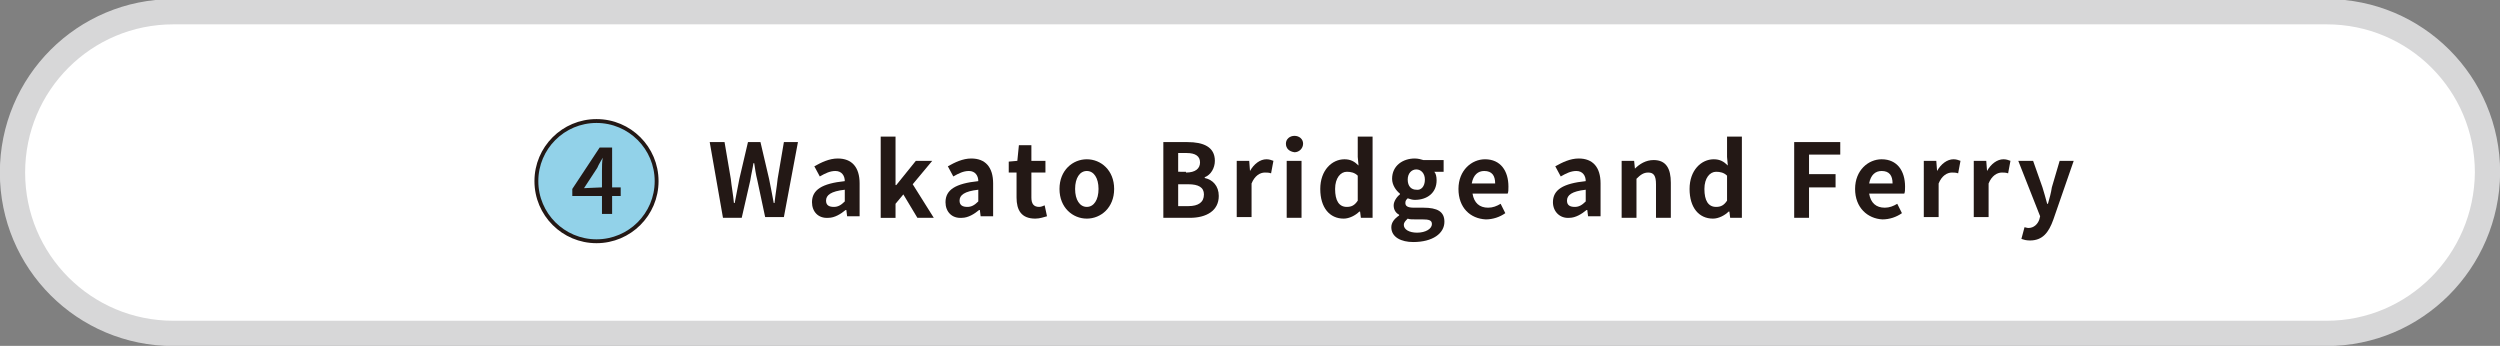 <?xml version="1.0" encoding="utf-8"?>
<!-- Generator: Adobe Illustrator 25.4.8, SVG Export Plug-In . SVG Version: 6.00 Build 0)  -->
<svg version="1.1" id="レイヤー_1" xmlns="http://www.w3.org/2000/svg" xmlns:xlink="http://www.w3.org/1999/xlink" x="0px"
	 y="0px" viewBox="0 0 320.2 44.3" style="enable-background:new 0 0 320.2 44.3;" xml:space="preserve">
<rect x="0" y="0" width="320.2" height="44.3" fill="#808080" stroke="none"/>
<style type="text/css">
	.st0{fill:#FFFFFF;stroke:#D7D7D8;stroke-width:3.237;stroke-linecap:round;stroke-linejoin:round;stroke-miterlimit:10;}
	.st1{fill:#92D2E9;stroke:#231815;stroke-width:0.495;stroke-miterlimit:10;}
	.st2{fill:#231815;}
</style>
<path class="st0" d="M298,42.7H22.2c-11.4,0-20.6-9.2-20.6-20.6l0,0c0-11.4,9.2-20.6,20.6-20.6H298c11.4,0,20.6,9.2,20.6,20.6l0,0
	C318.5,33.5,309.3,42.7,298,42.7z"/>
<g>
	<circle class="st1" cx="76.4" cy="23.2" r="7.7"/>
	<g>
		<g>
			<path class="st2" d="M77.1,25.1h-3.8v-0.9l3.5-5.3h1.6V24h1.1v1.1h-1.1v2.3h-1.3C77.1,27.4,77.1,25.1,77.1,25.1z M77.1,24v-2.1
				c0-0.5,0-1.2,0.1-1.7l0,0c-0.2,0.4-0.5,0.8-0.7,1.3l-1.7,2.6L77.1,24L77.1,24z"/>
		</g>
	</g>
</g>
<g>
	<g>
		<path class="st2" d="M90.9,18.2h1.9l0.8,4.7c0.1,1,0.3,2,0.4,3.1h0.1c0.2-1,0.4-2.1,0.6-3.1l1.1-4.7h1.6l1.1,4.7
			c0.2,1,0.4,2,0.6,3.1h0.1c0.1-1,0.3-2.1,0.4-3.1l0.8-4.7h1.8l-1.8,9.6h-2.4L97,23.1c-0.2-0.8-0.3-1.5-0.4-2.2h-0.1
			c-0.1,0.7-0.3,1.5-0.4,2.2l-1.1,4.8h-2.4L90.9,18.2z"/>
		<path class="st2" d="M104,25.9c0-1.6,1.3-2.4,4.2-2.7c0-0.7-0.4-1.3-1.2-1.3c-0.7,0-1.3,0.3-2,0.7l-0.7-1.3c0.9-0.5,1.9-1,3-1
			c1.8,0,2.8,1.1,2.8,3.2v4.2h-1.6l-0.1-0.8h-0.1c-0.6,0.5-1.4,1-2.2,1C104.8,28,104,27.1,104,25.9z M108.2,25.8v-1.5
			c-1.8,0.2-2.4,0.7-2.4,1.4c0,0.6,0.4,0.8,1,0.8C107.3,26.5,107.7,26.3,108.2,25.8z"/>
		<path class="st2" d="M112.8,17.5h1.9v6.2h0.1l2.5-3.1h2.1l-2.5,3l2.7,4.3h-2.1l-1.8-3l-1,1.2v1.8h-1.9V17.5z"/>
		<path class="st2" d="M121.1,25.9c0-1.6,1.3-2.4,4.2-2.7c0-0.7-0.4-1.3-1.2-1.3c-0.7,0-1.3,0.3-2,0.7l-0.7-1.3c0.9-0.5,1.9-1,3-1
			c1.8,0,2.8,1.1,2.8,3.2v4.2h-1.6l-0.1-0.8h-0.1c-0.6,0.5-1.4,1-2.2,1C121.9,28,121.1,27.1,121.1,25.9z M125.3,25.8v-1.5
			c-1.8,0.2-2.4,0.7-2.4,1.4c0,0.6,0.4,0.8,1,0.8C124.4,26.5,124.8,26.3,125.3,25.8z"/>
		<path class="st2" d="M130.2,25.3v-3.2h-1v-1.4l1.1-0.1l0.2-2h1.6v2h1.8v1.5h-1.8v3.2c0,0.8,0.3,1.2,1,1.2c0.2,0,0.5-0.1,0.7-0.2
			l0.3,1.4c-0.4,0.1-0.9,0.3-1.5,0.3C130.8,28,130.2,26.9,130.2,25.3z"/>
		<path class="st2" d="M135.7,24.2c0-2.4,1.7-3.8,3.5-3.8s3.5,1.4,3.5,3.8S141,28,139.2,28S135.7,26.6,135.7,24.2z M140.7,24.2
			c0-1.4-0.6-2.3-1.5-2.3s-1.5,0.9-1.5,2.3c0,1.4,0.6,2.3,1.5,2.3S140.7,25.6,140.7,24.2z"/>
		<path class="st2" d="M148.9,18.2h3.2c2,0,3.5,0.6,3.5,2.4c0,0.9-0.5,1.8-1.3,2.1v0.1c1,0.2,1.8,1,1.8,2.3c0,1.9-1.6,2.8-3.7,2.8
			h-3.4V18.2z M151.9,22.1c1.2,0,1.8-0.5,1.8-1.3c0-0.8-0.6-1.2-1.7-1.2h-1.1v2.4H151.9z M152.2,26.4c1.3,0,2-0.5,2-1.5
			c0-0.9-0.7-1.3-2-1.3h-1.3v2.8H152.2z"/>
		<path class="st2" d="M158.4,20.6h1.6l0.1,1.3h0c0.5-0.9,1.3-1.5,2.1-1.5c0.4,0,0.6,0.1,0.9,0.2l-0.3,1.6c-0.3-0.1-0.5-0.1-0.8-0.1
			c-0.6,0-1.3,0.4-1.7,1.4v4.3h-1.9V20.6z"/>
		<path class="st2" d="M164.7,18.4c0-0.6,0.5-1,1.1-1c0.6,0,1.1,0.4,1.1,1c0,0.6-0.5,1.1-1.1,1.1C165.1,19.4,164.7,19,164.7,18.4z
			 M164.8,20.6h1.9v7.3h-1.9V20.6z"/>
		<path class="st2" d="M169.1,24.2c0-2.4,1.5-3.8,3.1-3.8c0.8,0,1.3,0.3,1.8,0.8l-0.1-1.1v-2.6h1.9v10.4h-1.5l-0.1-0.8h-0.1
			c-0.5,0.5-1.3,0.9-2,0.9C170.3,28,169.1,26.6,169.1,24.2z M173.9,25.7v-3.2c-0.4-0.4-0.9-0.5-1.4-0.5c-0.8,0-1.5,0.8-1.5,2.2
			c0,1.5,0.5,2.3,1.5,2.3C173.1,26.5,173.5,26.3,173.9,25.7z"/>
		<path class="st2" d="M178.2,29.1c0-0.6,0.4-1.1,1-1.5v-0.1c-0.4-0.2-0.7-0.6-0.7-1.2c0-0.5,0.4-1.1,0.8-1.4v-0.1
			c-0.5-0.4-1-1.1-1-1.9c0-1.7,1.4-2.6,2.9-2.6c0.4,0,0.8,0.1,1.1,0.2h2.6V22h-1.2c0.2,0.2,0.3,0.6,0.3,1.1c0,1.6-1.2,2.5-2.8,2.5
			c-0.3,0-0.6-0.1-0.9-0.2c-0.2,0.2-0.3,0.3-0.3,0.6c0,0.4,0.3,0.6,1.1,0.6h1.2c1.8,0,2.7,0.5,2.7,1.8c0,1.5-1.5,2.6-4,2.6
			C179.5,31,178.2,30.4,178.2,29.1z M183.4,28.7c0-0.5-0.4-0.6-1.2-0.6h-0.9c-0.4,0-0.8,0-1-0.1c-0.3,0.3-0.5,0.5-0.5,0.8
			c0,0.6,0.7,1,1.7,1C182.6,29.8,183.4,29.3,183.4,28.7z M182.5,23c0-0.8-0.5-1.3-1.1-1.3c-0.6,0-1.1,0.5-1.1,1.3
			c0,0.9,0.5,1.3,1.1,1.3C182,24.4,182.5,23.9,182.5,23z"/>
		<path class="st2" d="M186.8,24.2c0-2.4,1.7-3.8,3.4-3.8c2,0,3,1.5,3,3.5c0,0.4,0,0.7-0.1,0.9h-4.5c0.2,1.2,0.9,1.8,2,1.8
			c0.6,0,1.1-0.2,1.6-0.5l0.6,1.2c-0.7,0.5-1.6,0.8-2.5,0.8C188.3,28,186.8,26.6,186.8,24.2z M191.5,23.5c0-1-0.4-1.6-1.4-1.6
			c-0.8,0-1.4,0.5-1.6,1.6H191.5z"/>
		<path class="st2" d="M198.9,25.9c0-1.6,1.3-2.4,4.2-2.7c0-0.7-0.4-1.3-1.2-1.3c-0.7,0-1.3,0.3-2,0.7l-0.7-1.3c0.9-0.5,1.9-1,3-1
			c1.8,0,2.8,1.1,2.8,3.2v4.2h-1.6l-0.1-0.8h-0.1c-0.6,0.5-1.4,1-2.2,1C199.8,28,198.9,27.1,198.9,25.9z M203.1,25.8v-1.5
			c-1.8,0.2-2.4,0.7-2.4,1.4c0,0.6,0.4,0.8,1,0.8C202.2,26.5,202.6,26.3,203.1,25.8z"/>
		<path class="st2" d="M207.7,20.6h1.6l0.1,1h0c0.6-0.6,1.4-1.1,2.4-1.1c1.6,0,2.2,1.1,2.2,2.9v4.5h-1.9v-4.3c0-1.1-0.3-1.5-1-1.5
			c-0.6,0-1,0.3-1.5,0.8v5h-1.9V20.6z"/>
		<path class="st2" d="M216.4,24.2c0-2.4,1.5-3.8,3.1-3.8c0.8,0,1.3,0.3,1.8,0.8l-0.1-1.1v-2.6h1.9v10.4h-1.5l-0.1-0.8h-0.1
			c-0.5,0.5-1.3,0.9-2,0.9C217.6,28,216.4,26.6,216.4,24.2z M221.2,25.7v-3.2c-0.4-0.4-0.9-0.5-1.4-0.5c-0.8,0-1.5,0.8-1.5,2.2
			c0,1.5,0.5,2.3,1.5,2.3C220.4,26.5,220.8,26.3,221.2,25.7z"/>
		<path class="st2" d="M229.8,18.2h5.9v1.6h-4v2.5h3.4V24h-3.4v3.9h-1.9V18.2z"/>
		<path class="st2" d="M237.6,24.2c0-2.4,1.7-3.8,3.4-3.8c2,0,3,1.5,3,3.5c0,0.4,0,0.7-0.1,0.9h-4.5c0.2,1.2,0.9,1.8,2,1.8
			c0.6,0,1.1-0.2,1.6-0.5l0.6,1.2c-0.7,0.5-1.6,0.8-2.5,0.8C239.2,28,237.6,26.6,237.6,24.2z M242.4,23.5c0-1-0.4-1.6-1.4-1.6
			c-0.8,0-1.4,0.5-1.6,1.6H242.4z"/>
		<path class="st2" d="M246.4,20.6h1.6l0.1,1.3h0c0.5-0.9,1.3-1.5,2.1-1.5c0.4,0,0.6,0.1,0.9,0.2l-0.3,1.6c-0.3-0.1-0.5-0.1-0.8-0.1
			c-0.6,0-1.3,0.4-1.7,1.4v4.3h-1.9V20.6z"/>
		<path class="st2" d="M252.8,20.6h1.6l0.1,1.3h0c0.5-0.9,1.3-1.5,2.1-1.5c0.4,0,0.6,0.1,0.9,0.2l-0.3,1.6c-0.3-0.1-0.5-0.1-0.8-0.1
			c-0.6,0-1.3,0.4-1.7,1.4v4.3h-1.9V20.6z"/>
		<path class="st2" d="M258.9,30.6l0.4-1.5c0.1,0,0.3,0.1,0.5,0.1c0.7,0,1.2-0.5,1.4-1.1l0.1-0.4l-2.8-7.1h1.9l1.2,3.4
			c0.2,0.6,0.4,1.4,0.6,2.1h0.1c0.2-0.7,0.4-1.4,0.5-2.1l1-3.4h1.8l-2.6,7.5c-0.6,1.7-1.4,2.7-3,2.7
			C259.5,30.8,259.2,30.7,258.9,30.6z"/>
	</g>
</g>
</svg>
